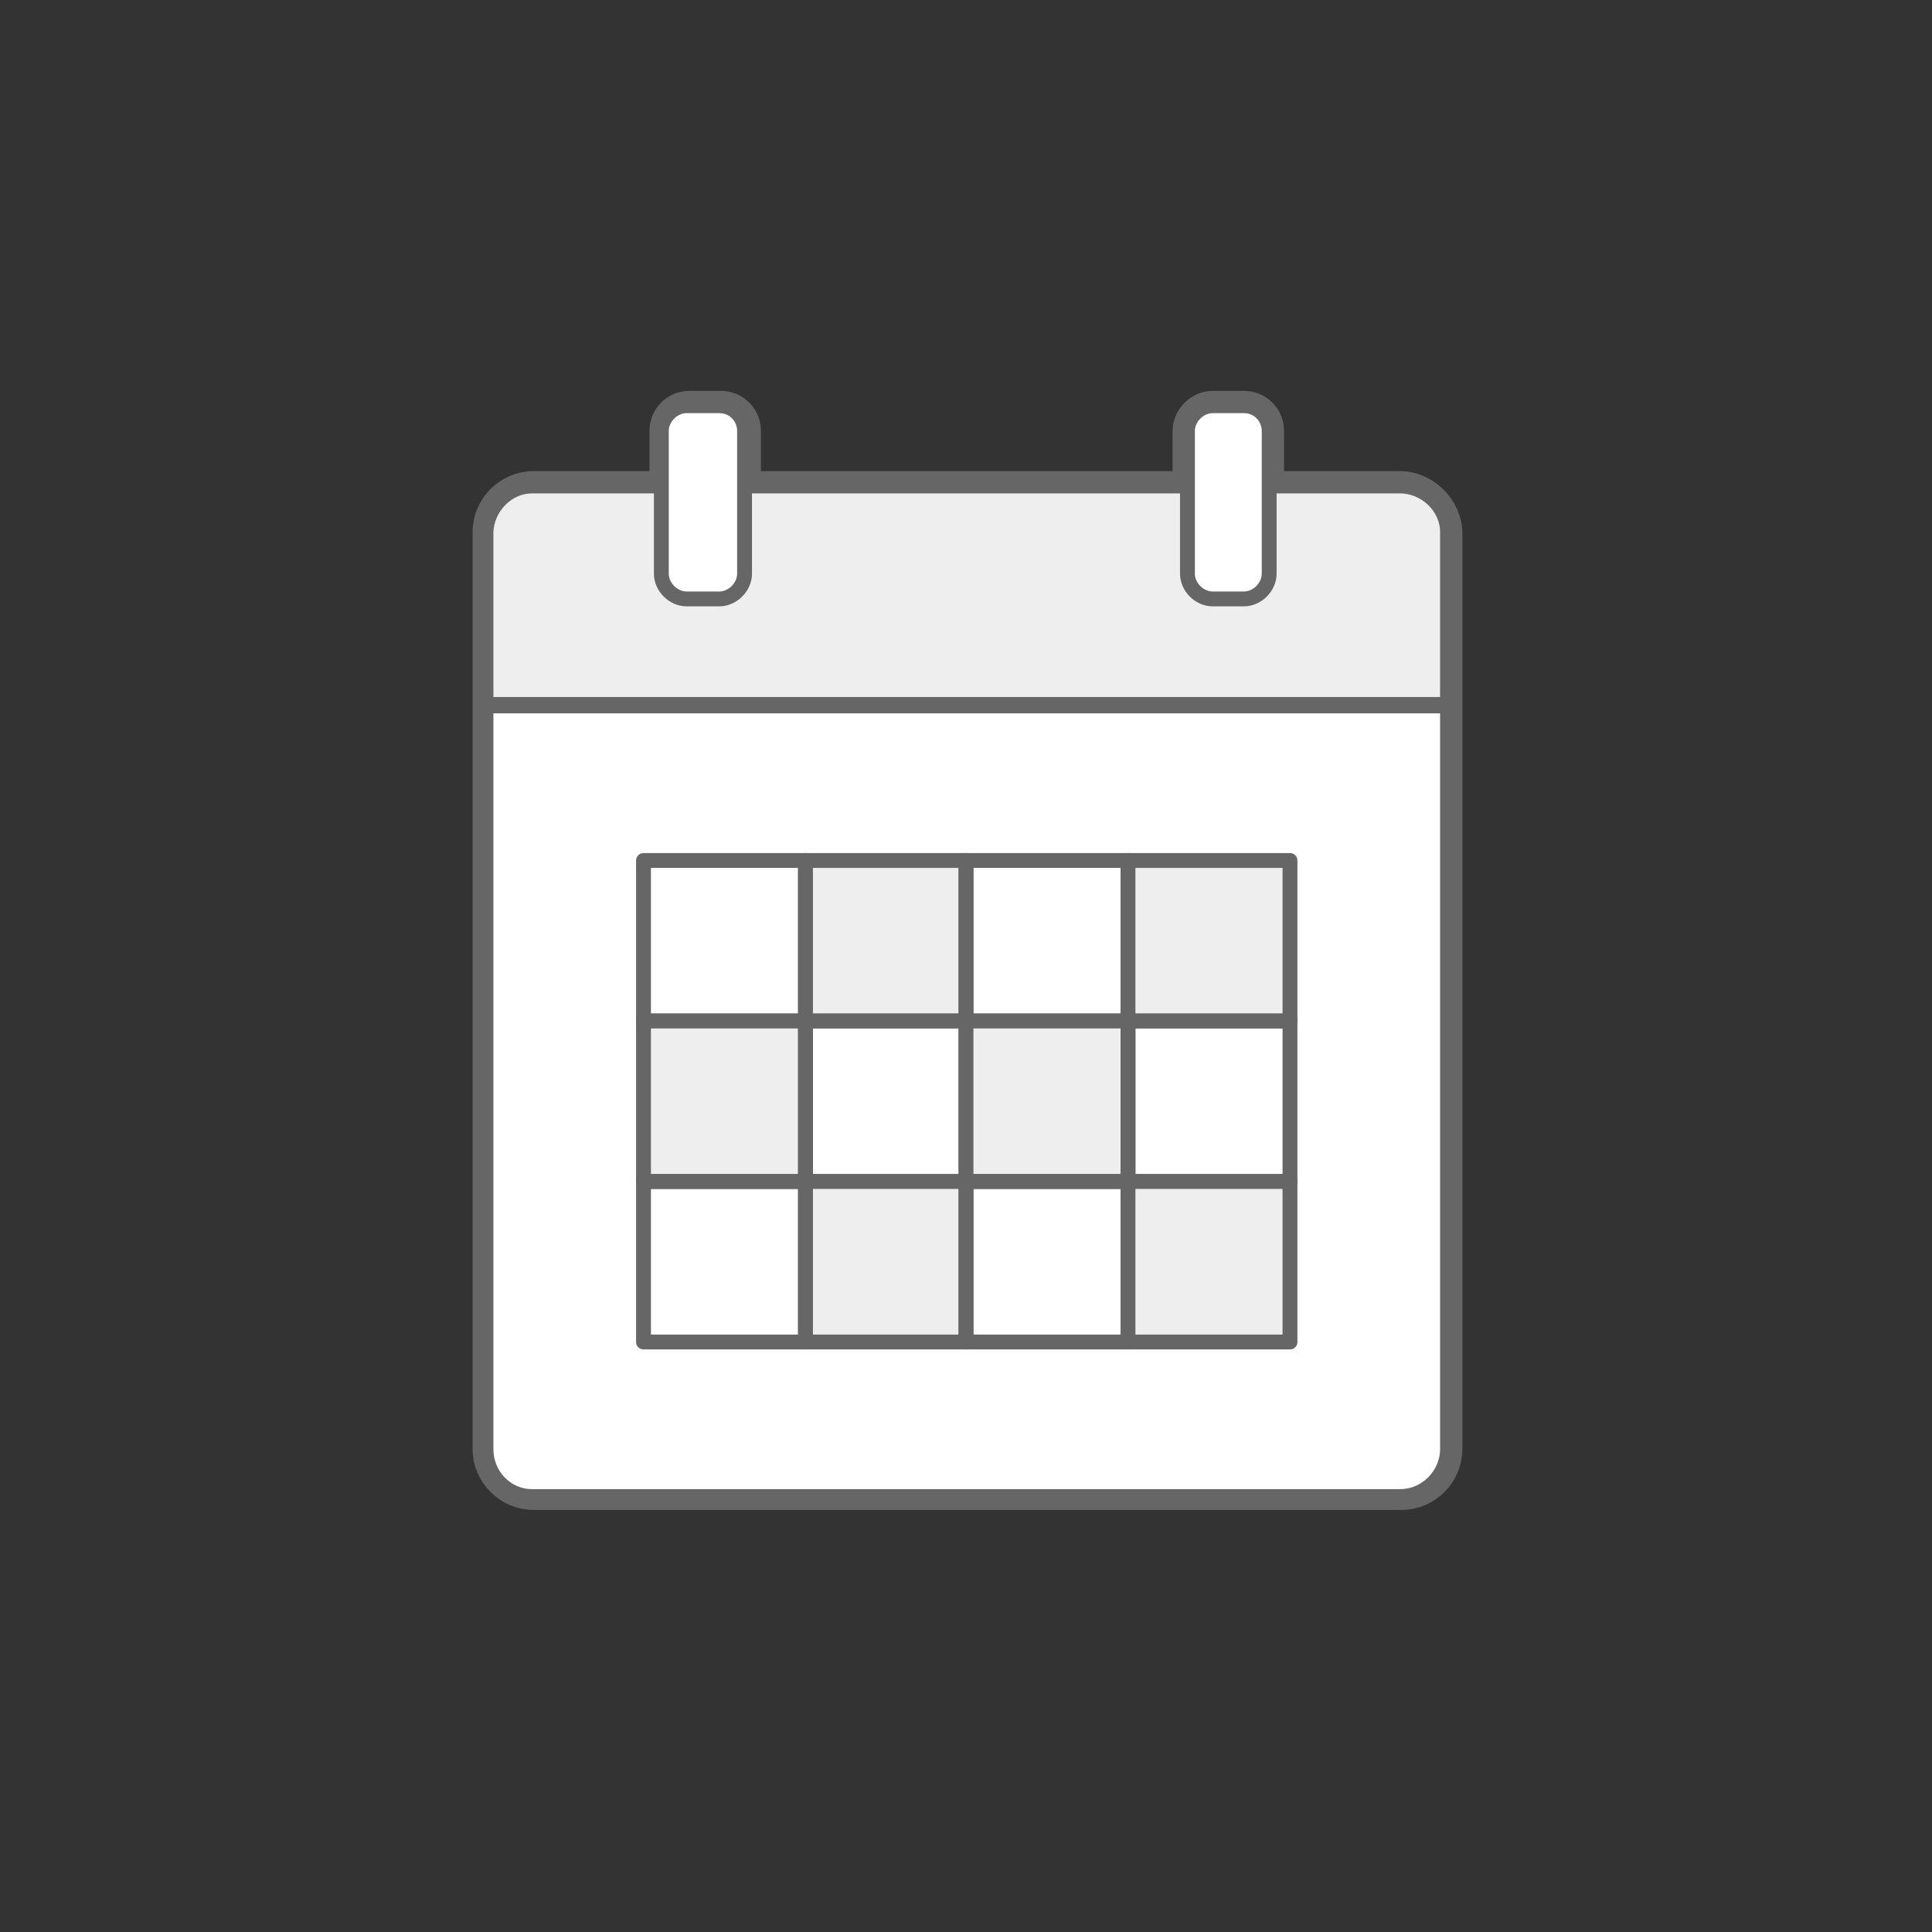 <?xml version="1.0" encoding="utf-8"?>
<!-- Generator: Adobe Illustrator 28.0.0, SVG Export Plug-In . SVG Version: 6.00 Build 0)  -->
<svg version="1.1" id="Calque_1" xmlns="http://www.w3.org/2000/svg" xmlns:xlink="http://www.w3.org/1999/xlink" x="0px" y="0px"
	 viewBox="0 0 130 130" style="enable-background:new 0 0 130 130;" xml:space="preserve">
<rect x="0" y="0" width="130" height="130" fill="#333333" stroke="none"/>
<style type="text/css">
	.st0{fill:#FFFFFF;stroke:#666666;stroke-width:2;stroke-linecap:round;stroke-linejoin:round;}
	.st1{fill:#EEEEEE;stroke:#666666;stroke-linecap:round;stroke-linejoin:round;}
	.st2{fill:#FFFFFF;stroke:#666666;stroke-linecap:round;stroke-linejoin:round;}
	.st3{fill:none;stroke:#666666;stroke-linecap:round;stroke-linejoin:round;}
</style>
<path class="st0" d="M94.2,32.7h-8.8V29c0-1-0.8-1.7-1.7-1.7h-2.1c-0.9,0-1.7,0.8-1.7,1.7v3.7H50.2V29c0-1-0.8-1.7-1.7-1.7h-2.1
	c-1,0-1.7,0.8-1.7,1.7v3.7h-8.8c-1.7,0-3.1,1.4-3.1,3.1v61.7c0,1.7,1.4,3.1,3.1,3.1h58.4c1.7,0,3.1-1.4,3.1-3.1V35.9
	C97.4,34.2,95.9,32.7,94.2,32.7L94.2,32.7z"/>
<path class="st1" d="M35.8,32.7h58.4c1.7,0,3.2,1.4,3.2,3.1v11.6H32.7V35.9C32.7,34.2,34.1,32.7,35.8,32.7L35.8,32.7z"/>
<path class="st2" d="M32.7,47.5h64.7v50c0,1.7-1.4,3.2-3.2,3.2H35.8c-1.7,0-3.1-1.4-3.1-3.2V47.5L32.7,47.5z"/>
<path class="st3" d="M54.2,57.9H43.3v10.8h10.9V57.9z"/>
<path class="st1" d="M65,57.9H54.2v10.8H65V57.9z"/>
<path class="st3" d="M75.9,57.9H65v10.8h10.9V57.9z"/>
<path class="st1" d="M86.7,57.9H75.9v10.8h10.9V57.9z"/>
<path class="st1" d="M54.2,68.7H43.3v10.8h10.9V68.7z"/>
<path class="st3" d="M65,68.7H54.2v10.8H65V68.7z"/>
<path class="st1" d="M75.9,68.7H65v10.8h10.9V68.7z"/>
<path class="st3" d="M86.7,68.7H75.9v10.8h10.9V68.7z"/>
<path class="st3" d="M54.2,79.5H43.3v10.8h10.9V79.5z"/>
<path class="st1" d="M65,79.5H54.2v10.8H65V79.5z"/>
<path class="st3" d="M75.9,79.5H65v10.8h10.9V79.5z"/>
<path class="st1" d="M86.7,79.5H75.9v10.8h10.9V79.5z"/>
<path class="st2" d="M48.4,27.3h-2.2c-0.9,0-1.7,0.8-1.7,1.7v9.6c0,0.9,0.8,1.7,1.7,1.7h2.2c0.9,0,1.7-0.8,1.7-1.7V29
	C50.1,28.1,49.4,27.3,48.4,27.3z"/>
<path class="st2" d="M83.7,27.3h-2.1c-0.9,0-1.7,0.8-1.7,1.7v9.6c0,0.9,0.8,1.7,1.7,1.7h2.1c0.9,0,1.7-0.8,1.7-1.7V29
	C85.4,28.1,84.7,27.3,83.7,27.3z"/>
</svg>
